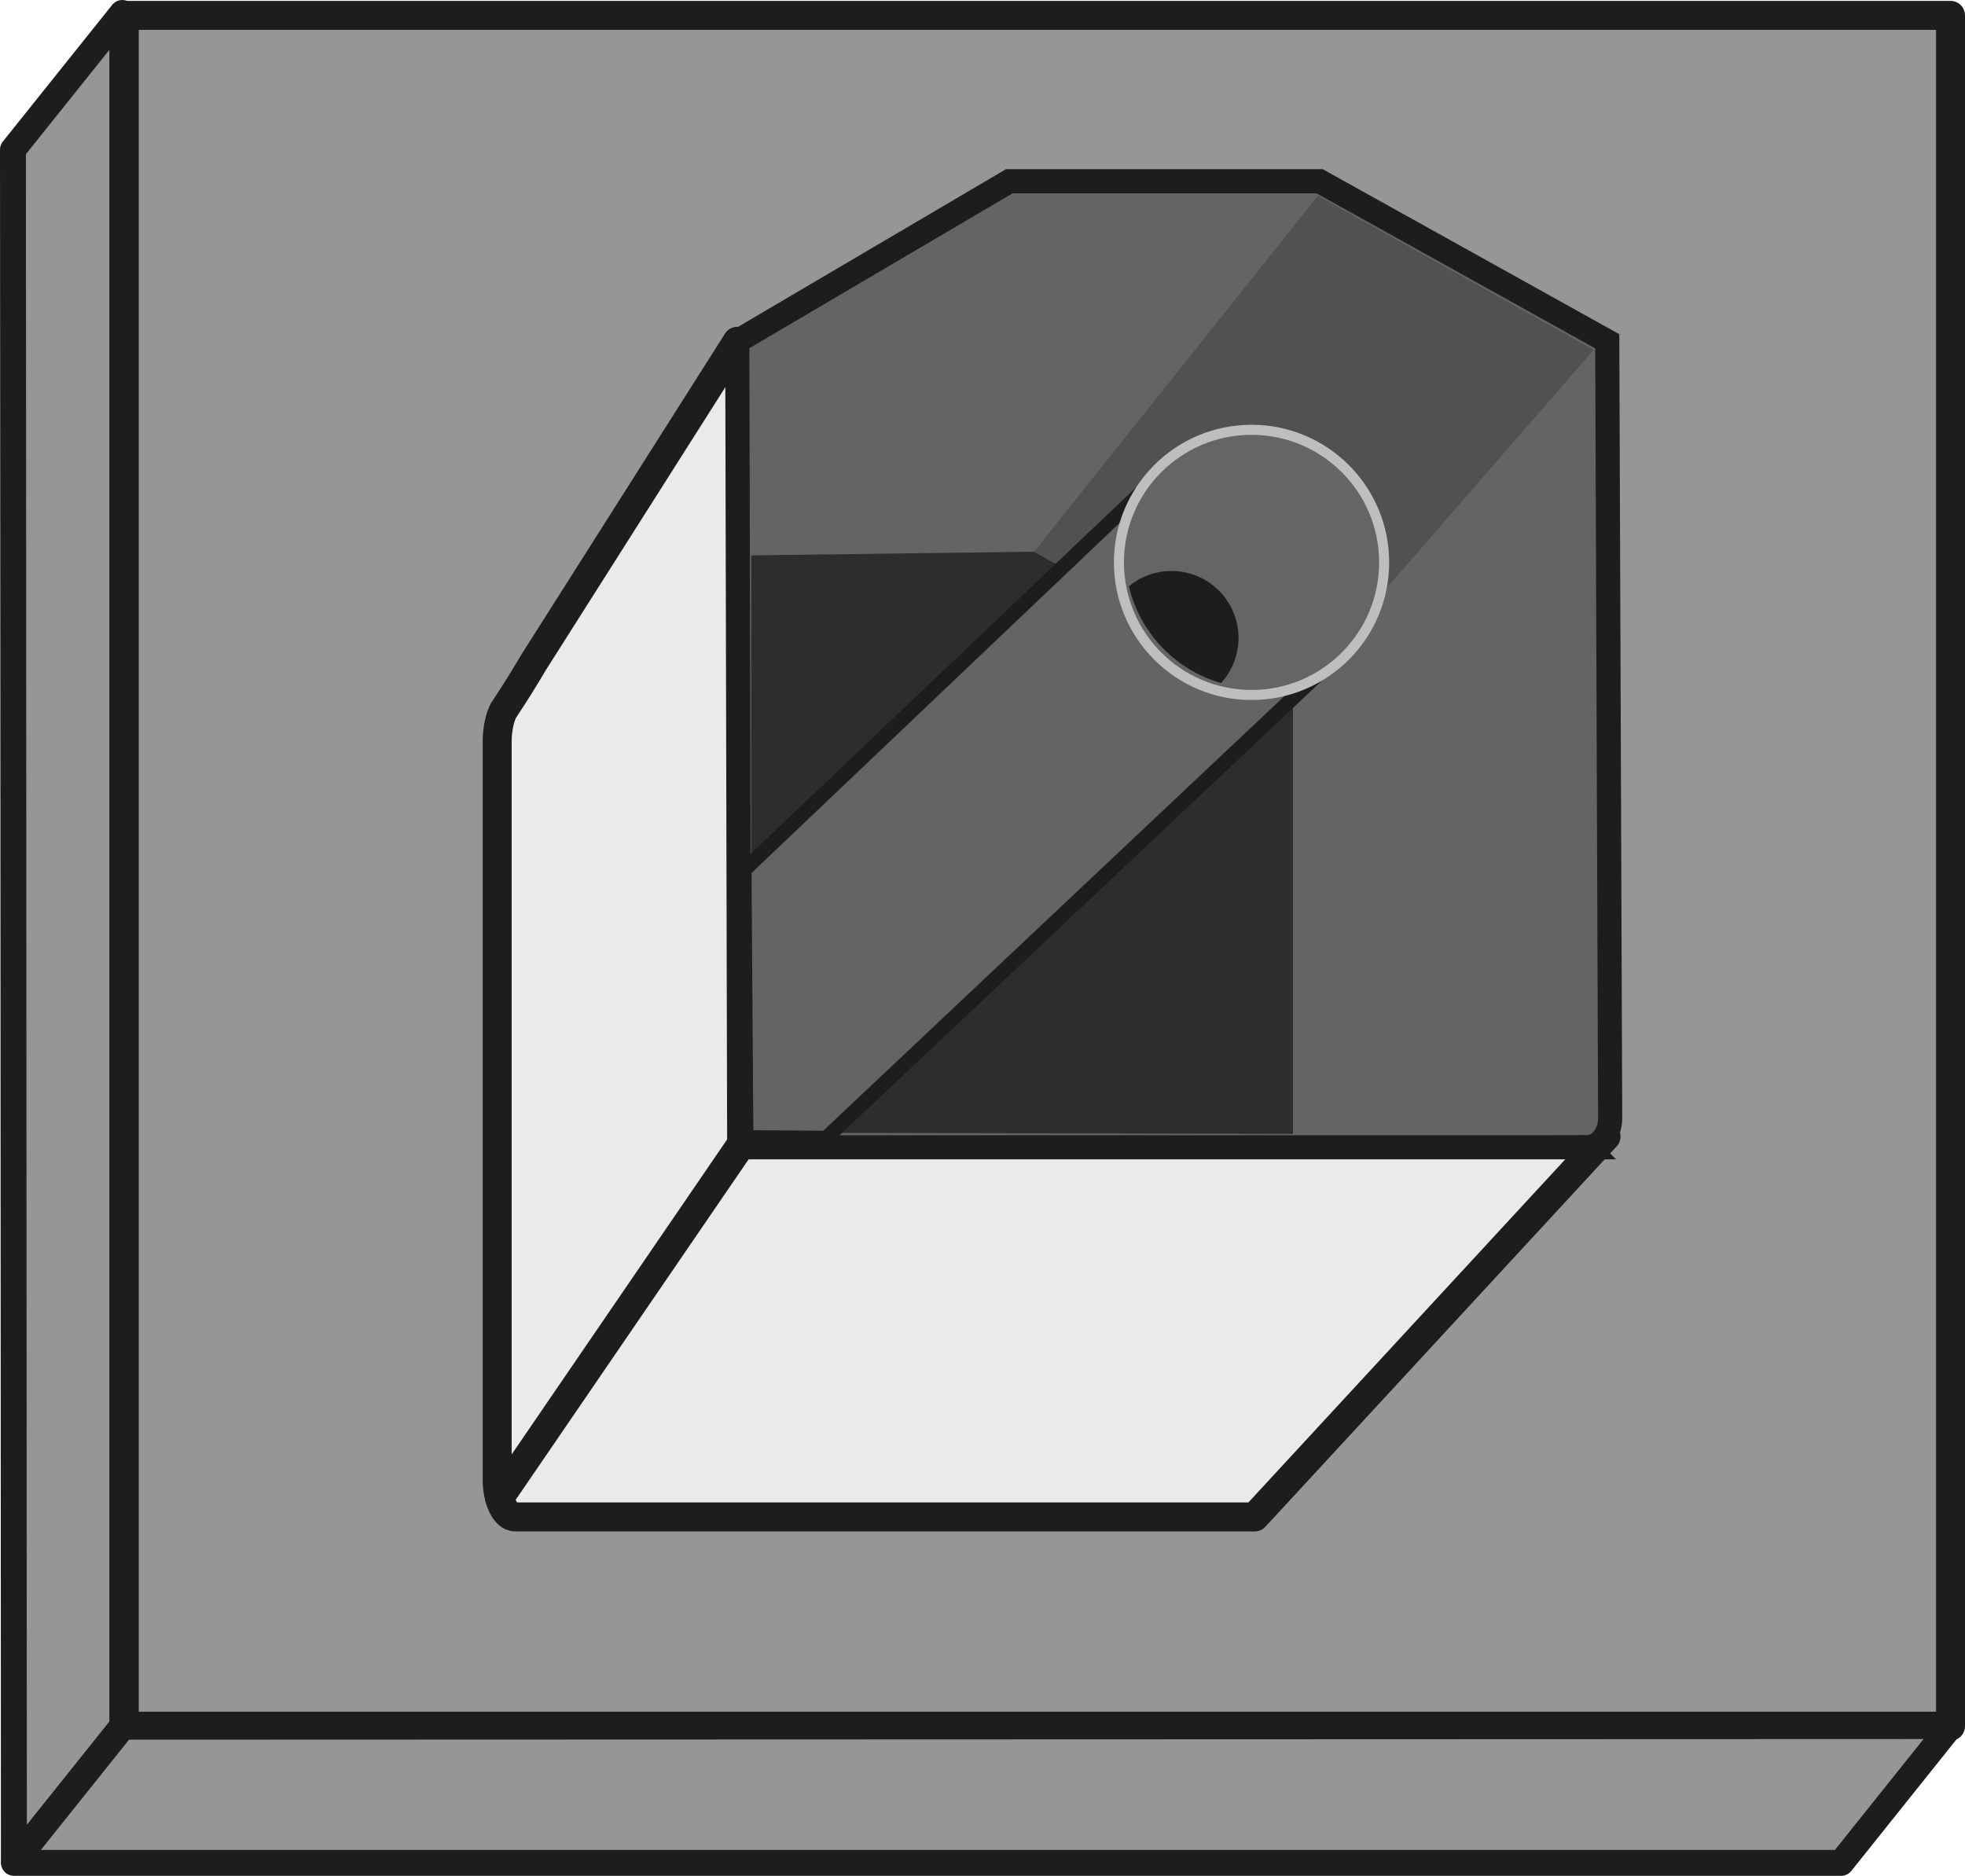 <?xml version="1.0" encoding="UTF-8"?><svg id="Calque_1" xmlns="http://www.w3.org/2000/svg" viewBox="0 0 244.21 233.15"><defs><style>.cls-1{fill:#656564;stroke:#bfbdbe;stroke-width:1.25px;}.cls-1,.cls-2,.cls-3,.cls-4,.cls-5,.cls-6,.cls-7{stroke-linejoin:round;}.cls-2,.cls-3,.cls-4,.cls-5,.cls-8,.cls-9,.cls-10,.cls-6,.cls-7{stroke:#1d1d1b;}.cls-2,.cls-3,.cls-6,.cls-7{stroke-width:3.6px;}.cls-2,.cls-5{fill:#969695;}.cls-3,.cls-8,.cls-9,.cls-10,.cls-6{fill:#646463;}.cls-4{fill:#cdcccc;stroke-width:2.88px;}.cls-4,.cls-6,.cls-7{stroke-linecap:round;}.cls-5{stroke-width:3.22px;}.cls-11{fill:#1d1d1b;}.cls-12{fill:#2d2d2d;}.cls-13{fill:#515151;}.cls-8{stroke-width:1.63px;}.cls-8,.cls-9,.cls-10{stroke-miterlimit:10;}.cls-9{stroke-width:1.8px;}.cls-10{stroke-width:3px;}.cls-7{fill:#eaeaea;}</style></defs><polyline class="cls-8" points="92.13 41.45 200.26 41.45 164.51 21.56 125.93 21.56"/><polyline class="cls-3" points="92.13 87.67 156.46 87.67 156.46 141.63 92.5 141.18 62.09 186.15"/><rect class="cls-3" x="61.81" y="90.04" width="94.65" height="98.51"/><rect class="cls-4" x="1.61" y="18.6" width="226.97" height="212.64"/><rect class="cls-2" x="15.44" y="1.91" width="226.97" height="212.64"/><polygon class="cls-5" points="1.61 18.6 15.2 1.61 15.2 214.54 1.73 231.39 1.61 18.6"/><polygon class="cls-5" points="242.41 214.54 228.82 231.54 1.73 231.54 15.26 214.62 242.41 214.54"/><path class="cls-7" d="m199.6,141.26L91.63,42.42l-25.31,39.9c-2.49,4.21-3.35,5.33-3.68,5.89l-.03.03h0c-.49.86-.82,2.44-.82,3.87v91.76c0,2.58,1,4.67,2.24,4.67h91.31c.16,0,.47.05.62-.02l-.02.02,43.65-47.27Z"/><path class="cls-10" d="m197.23,142.6h-105.36l-.24-100.18,33.8-19.89h38.57l35.75,19.89.36,96.56c0,2-1.29,3.61-2.89,3.61Z"/><polygon class="cls-12" points="93.36 69.03 128.52 68.57 160.69 86.47 160.69 140.93 93.36 140.78 93.36 69.03"/><line class="cls-6" x1="91.88" y1="142.6" x2="62.09" y2="186.15"/><polyline class="cls-13" points="128.52 68.57 163.79 24.33 198.06 43.48 160.69 86.47 128.52 68.57"/><polygon class="cls-9" points="143.6 59.52 92.5 108.12 92.73 141.37 102.67 141.44 167.92 79.94 143.6 59.52"/><circle class="cls-1" cx="155.54" cy="69.9" r="16.48"/><path class="cls-11" d="m144.28,71.07c-1.52.24-2.87.88-3.98,1.8,1.4,5.92,5.88,10.42,11.45,12.03,1.64-1.8,2.48-4.3,2.07-6.9-.72-4.55-4.99-7.65-9.54-6.93Z"/></svg>
